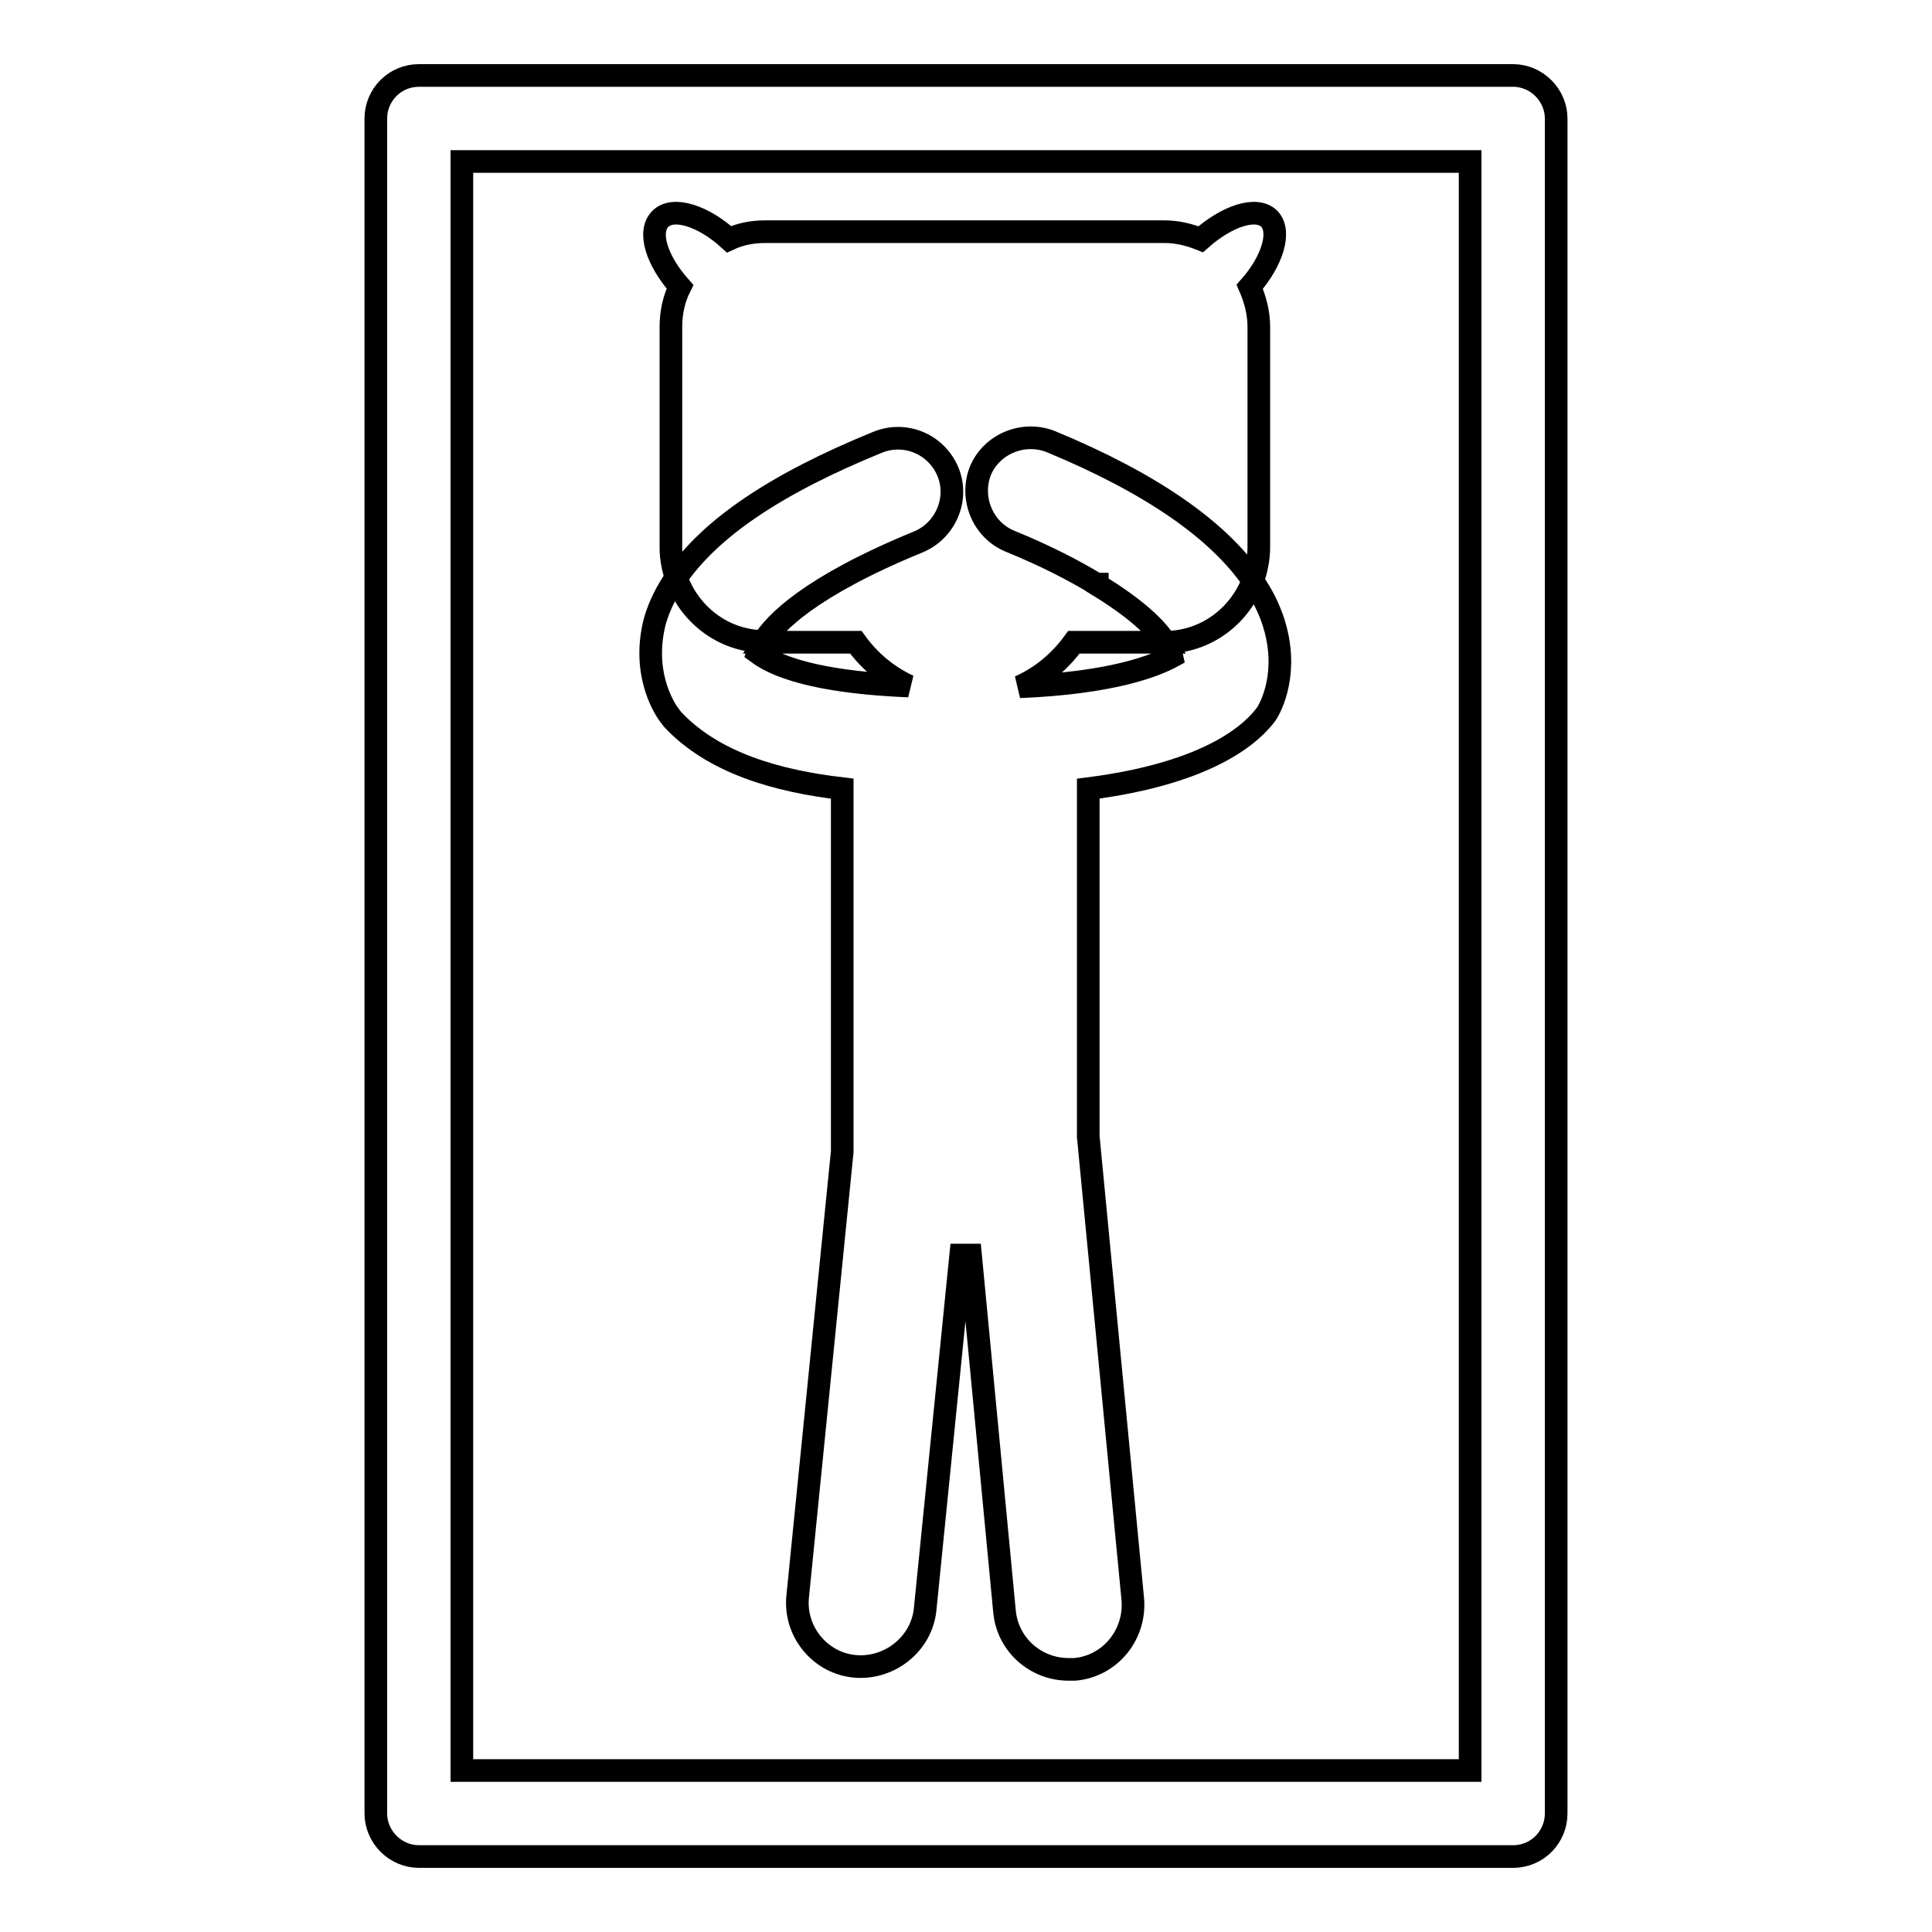<?xml version="1.0" encoding="utf-8"?>
<!-- Svg Vector Icons : http://www.onlinewebfonts.com/icon -->
<!DOCTYPE svg PUBLIC "-//W3C//DTD SVG 1.1//EN" "http://www.w3.org/Graphics/SVG/1.1/DTD/svg11.dtd">
<svg version="1.1" xmlns="http://www.w3.org/2000/svg" xmlns:xlink="http://www.w3.org/1999/xlink" x="0px" y="0px" viewBox="0 0 256 256" enable-background="new 0 0 256 256" xml:space="preserve">
<g><g><g><g><path stroke-width="3" fill-opacity="0" stroke="#000000"  d="M200.5,10h-145c-3.2,0-5.7,2.6-5.7,5.7v224.6c0,3.1,2.6,5.7,5.7,5.7h145c3.2,0,5.7-2.6,5.7-5.7V15.7C206.2,12.6,203.6,10,200.5,10z M194.8,234.6H61.2V21.4h133.6L194.8,234.6L194.8,234.6z"/><path stroke-width="3" fill-opacity="0" stroke="#000000"  d="M88.5,94.5l0.6,0.8c5.4,5.8,13.9,8.2,22.5,9.2v48.1l-5.9,58.9c-0.5,4.7,3,8.9,7.6,9.3c4.6,0.4,8.9-3,9.3-7.7l4.7-46.8h1.2c0,0,0,0,0.1,0l4.5,47.2c0.4,4.4,4.1,7.7,8.5,7.7c0.3,0,0.6,0,0.8,0c4.7-0.4,8.1-4.6,7.7-9.3l-5.9-61.3v-46.1c16.5-2.1,21.9-7.6,23.6-9.9c0.6-0.9,3.1-5.6,0.9-12.3c-0.6-1.8-1.5-3.6-2.7-5.3c-1.8,4.7-6.3,8.1-11.6,8.1c0.5,0.7,0.8,1.4,0.9,1.9c-2.2,1.2-7.9,3.5-20.2,4c2.9-1.3,5.3-3.3,7.2-5.9h12.1c0,0,0,0,0,0c-1.2-1.9-3.9-4.5-9-7.6c0,0,0,0,0-0.1c0,0-0.1,0-0.1,0c-3-1.8-6.6-3.7-11.5-5.7c-3.6-1.5-5.3-5.7-3.9-9.3c1.5-3.6,5.7-5.3,9.3-3.9c13.3,5.5,22.2,11.7,26.8,18.4c0.5-1.4,0.8-2.9,0.8-4.4V43.3c0-1.9-0.5-3.7-1.2-5.3c3-3.4,4.2-7.3,2.6-9c-1.7-1.7-5.6-0.4-9.1,2.7c-1.5-0.6-3.1-1-4.8-1h-52.9c-1.7,0-3.3,0.3-4.8,1c-3.4-3.1-7.4-4.4-9.1-2.7c-1.7,1.7-0.5,5.5,2.6,9c-0.8,1.6-1.2,3.4-1.2,5.3v29.3c0,1.4,0.3,2.8,0.7,4c4.5-6.6,13.2-12.5,26.7-18c3.7-1.5,7.8,0.3,9.3,3.9c1.5,3.6-0.3,7.8-3.9,9.3c-14.4,5.9-19.1,10.8-20.6,13.3c0.1,0,0.2,0,0.3,0h12c1.8,2.5,4.2,4.5,7,5.8c-7.2-0.3-15.8-1.3-20-4.4c0.1-0.3,0.3-0.8,0.7-1.5c-5.3-0.1-9.8-3.6-11.5-8.5c-1.3,1.9-2.2,3.7-2.8,5.7C85,89,87.9,93.6,88.5,94.5z"/></g></g><g></g><g></g><g></g><g></g><g></g><g></g><g></g><g></g><g></g><g></g><g></g><g></g><g></g><g></g><g></g></g></g>
</svg>